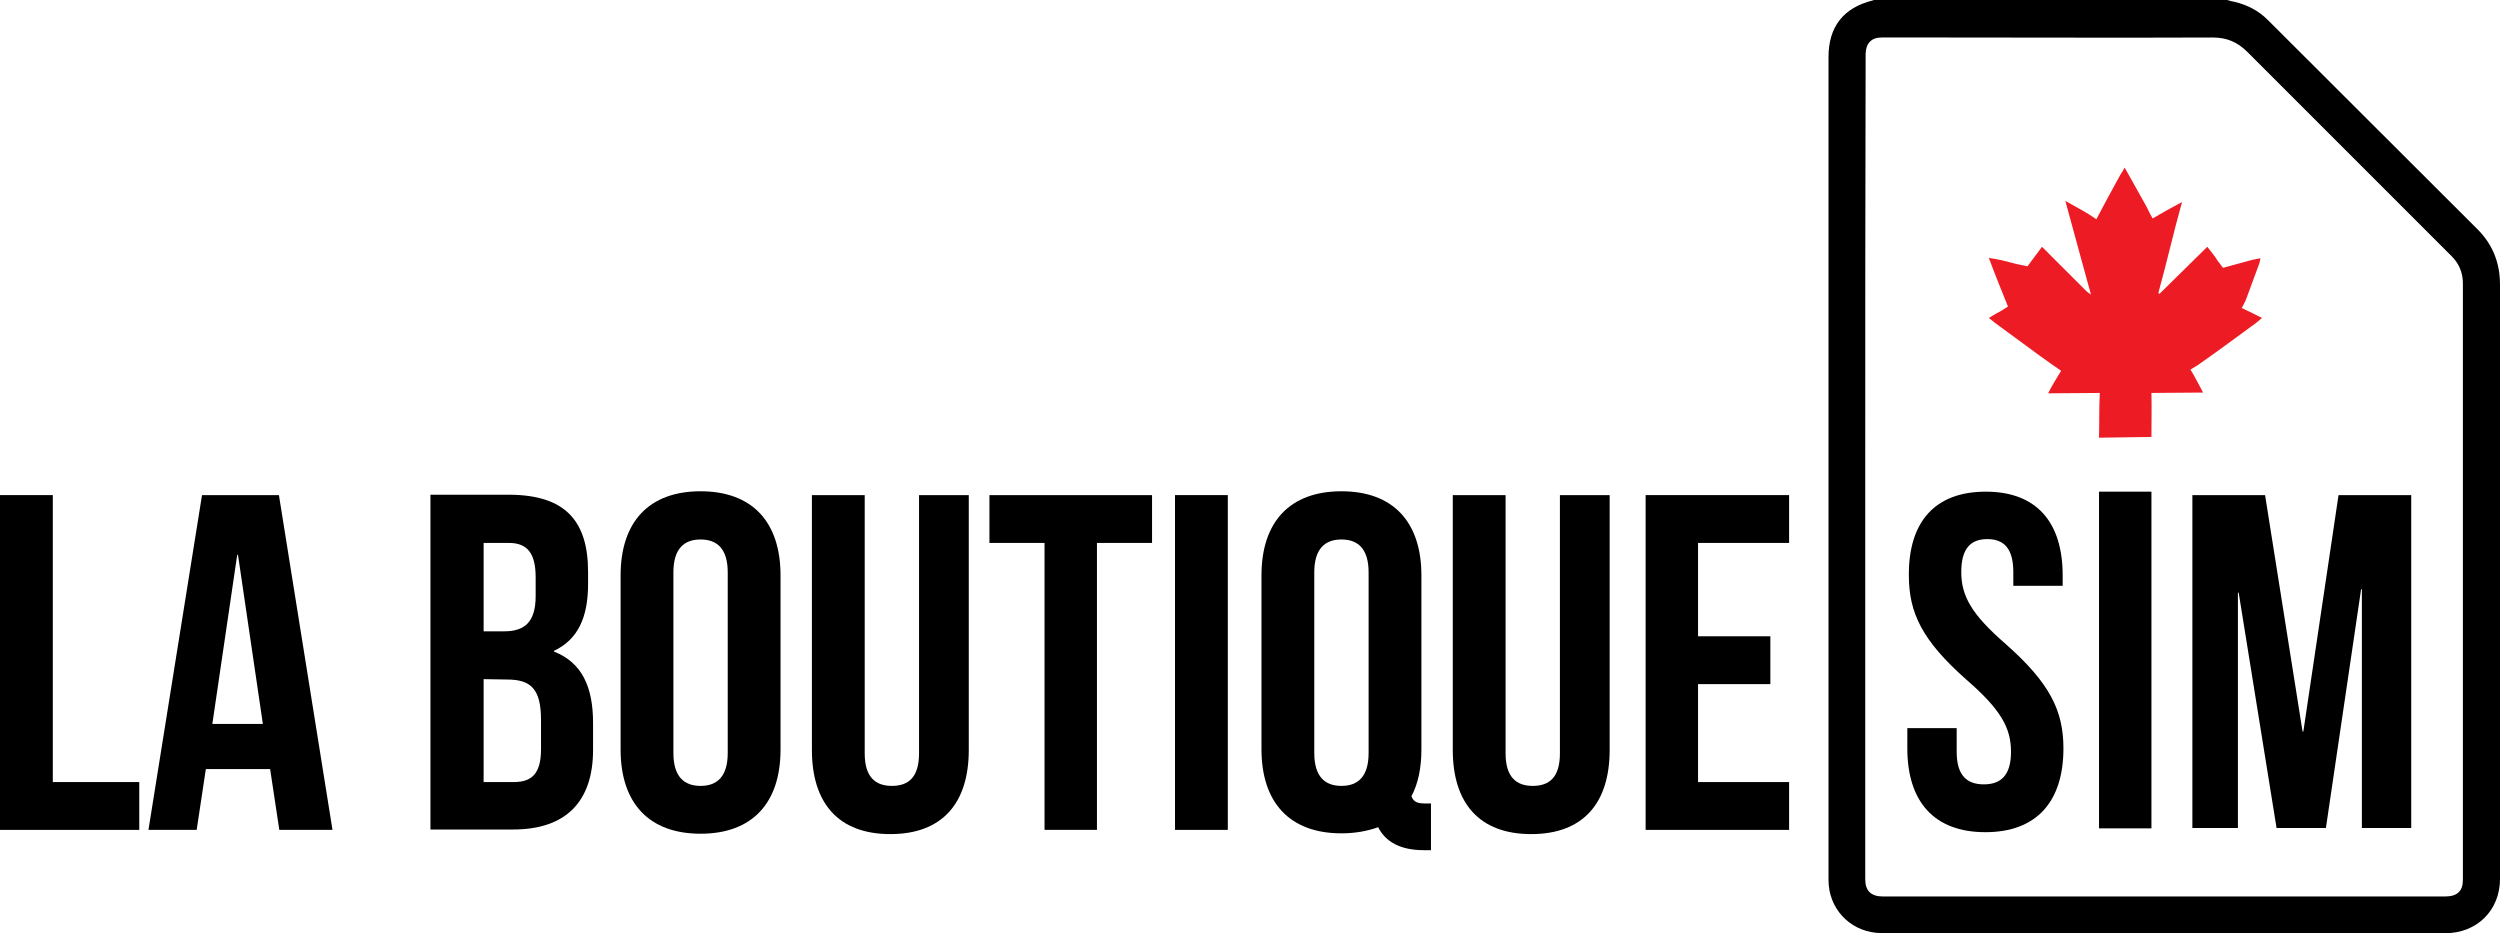 <?xml version="1.0" encoding="utf-8"?>
<!-- Generator: Adobe Illustrator 26.3.1, SVG Export Plug-In . SVG Version: 6.00 Build 0)  -->
<svg version="1.1" id="Layer_1" xmlns="http://www.w3.org/2000/svg" xmlns:xlink="http://www.w3.org/1999/xlink" x="0px" y="0px"
	 viewBox="0 0 653.4 243.9" style="enable-background:new 0 0 653.4 243.9;" xml:space="preserve">
<style type="text/css">
	.st0{fill:#ED1C24;}
</style>
<g>
	<g>
		<path d="M582.1,0c0.7,0.2,1.3,0.4,2,0.5c3.3,0.8,6.2,2.3,8.6,4.7c18.3,18.2,36.5,36.5,54.8,54.7c4,4,5.9,8.8,5.9,14.5
			c0,51.8,0,103.5,0,155.3c0,8.2-6,14.2-14.3,14.2c-20.1,0-40.2,0-60.2,0c-28.2,0-56.5,0-84.7,0c-1.3,0-2.6,0-3.8-0.1
			c-7.2-0.7-12.5-6.5-12.5-13.8c0-16.3,0-32.7,0-49c0-29,0-57.9,0-86.9c0-26.4,0-52.8,0-79.2c0-7.9,3.9-12.9,11.6-14.8
			c0.1,0,0.2-0.1,0.4-0.2C520.5,0,551.3,0,582.1,0z M487.5,121.9C487.5,121.9,487.5,121.9,487.5,121.9c0,36,0,71.9,0,107.9
			c0,3,1.5,4.5,4.6,4.5c22.6,0,45.2,0,67.9,0c26.4,0,52.7,0,79.1,0c3.1,0,4.6-1.4,4.6-4.3c0-14.7,0-29.3,0-44c0-23.7,0-47.4,0-71.2
			c0-13.6,0-27.2,0-40.8c0-2.7-1-5.1-2.9-7c-17.8-17.8-35.6-35.6-53.4-53.4c-2.6-2.6-5.4-3.8-9.1-3.8c-23.4,0.1-46.9,0-70.3,0
			c-5.4,0-10.8,0-16.2,0c-2.7,0-4.1,1.5-4.2,4.2c0,0.4,0,0.8,0,1.2C487.5,50.7,487.5,86.3,487.5,121.9z"/>
		<path d="M519,128.5c13.3,0,20.1,8,20.1,21.9v2.7h-12.9v-3.6c0-6.2-2.5-8.6-6.8-8.6s-6.8,2.4-6.8,8.6c0,6.3,2.7,11.1,11.7,18.9
			c11.4,10.1,15,17.3,15,27.2c0,13.9-7,21.9-20.4,21.9s-20.4-8-20.4-21.9v-5.3h12.9v6.2c0,6.2,2.7,8.5,7.1,8.5
			c4.3,0,7.1-2.2,7.1-8.5c0-6.3-2.7-11.1-11.7-18.9c-11.4-10.1-15-17.3-15-27.2C498.8,136.4,505.7,128.5,519,128.5z"/>
		<path d="M548.6,128.5h13.7v88h-13.7V128.5z"/>
		<path d="M601.8,191.2h0.2l9.2-61.8h19v87h-12.9v-62.4h-0.2l-9.2,62.4H595l-9.9-61.5h-0.2v61.5h-11.9v-87h19L601.8,191.2z"/>
		<path class="st0" d="M548.6,114.4c0.1-3.7,0-8,0.2-11.7l0,0l-13.5,0.1l0,0c0.7-1.5,2.7-4.8,3.4-5.9l-2.2-1.5
			c-5.1-3.6-10.1-7.4-15.2-11.1c-0.4-0.3-0.8-0.7-1.5-1.2c1.3-0.8,2.3-1.4,3.3-1.9l1.7-1.1c-1.4-3.5-3.5-8.6-5-12.7
			c1.3,0.2,2.3,0.4,3.3,0.6c1.8,0.4,3.6,1,5.4,1.3l1.4,0.3l3.8-5.1c0,0,0,0,1.9,1.9c3.2,3.2,6.5,6.5,9.7,9.7
			c0.2,0.2,0.5,0.4,1.2,0.9c-2.3-8.3-4.4-16.1-6.7-24.5c2.4,1.4,4.4,2.4,6.3,3.6l1.8,1.2c1.6-3.1,4.4-8.2,6.1-11.3
			c0.3-0.6,0.8-1.2,1.3-2.2c1.5,2.7,2.9,5.1,4.2,7.5c0.8,1.4,1.6,2.8,2.3,4.3l0.8,1.5c2-1.2,5.6-3.2,7.7-4.3c0.1,0.1-0.1-0.1,0,0
			c-2.2,7.8-4,15.9-6.2,23.8c0.1,0.1,0.2,0.1,0.3,0.2c4.1-4,8.2-8.1,12.5-12.3c1,1.3,1.9,2.3,2.6,3.5L581,70
			c1.9-0.5,7.7-2.1,7.7-2.1c0.6-0.1,2.1-0.4,2.1-0.4c-0.2,0.7-0.2,1.2-0.4,1.6l-3.5,9.5l-1,1.9c0,0,4,1.9,5.3,2.6
			c-1,0.8-1.7,1.5-2.5,2c-4.8,3.5-9.5,7-14.4,10.4l-1.8,1.1c0.8,1.2,2.5,4.5,3.3,6l0,0l0,0l-13.5,0.1c0.1,3.7,0,7.8,0,11.5"/>
	</g>
	<path d="M0,129.4h13.8v75h22.6v12.5H0V129.4z"/>
	<path d="M86.9,216.9H73L70.6,201H53.8l-2.4,15.9H38.8l14-87.5h20.1L86.9,216.9z M55.5,189.2h13.2l-6.5-44.2H62L55.5,189.2z"/>
	<path d="M153.7,149.5v3.1c0,9-2.8,14.6-8.9,17.5v0.2c7.4,2.9,10.2,9.4,10.2,18.6v7.1c0,13.5-7.1,20.8-20.9,20.8h-21.6v-87.5h20.7
		C147.6,129.4,153.7,136,153.7,149.5z M126.4,141.9V165h5.4c5.1,0,8.2-2.2,8.2-9.2v-4.9c0-6.2-2.1-9-7-9H126.4z M126.4,177.5v26.9
		h7.9c4.6,0,7.1-2.1,7.1-8.6v-7.6c0-8.1-2.6-10.6-8.9-10.6L126.4,177.5L126.4,177.5z"/>
	<path d="M162.2,150.4c0-14,7.4-22,20.9-22c13.5,0,20.9,8,20.9,22v45.5c0,14-7.4,22-20.9,22s-20.9-8-20.9-22V150.4L162.2,150.4z
		 M176,196.8c0,6.2,2.8,8.6,7.1,8.6s7.1-2.4,7.1-8.6v-47.2c0-6.2-2.8-8.6-7.1-8.6s-7.1,2.4-7.1,8.6V196.8L176,196.8z"/>
	<path d="M226,129.4v67.5c0,6.2,2.8,8.5,7.1,8.5s7.1-2.2,7.1-8.5v-67.5h13V196c0,14-7,22-20.5,22s-20.5-8-20.5-22v-66.6H226z"/>
	<path d="M258.6,129.4h42.5v12.5h-14.4v75H273v-75h-14.4L258.6,129.4L258.6,129.4z"/>
	<path d="M307.1,129.4h13.8v87.5h-13.8V129.4z"/>
	<path d="M329.7,150.4c0-14,7.4-22,20.9-22s20.9,8,20.9,22v45.5c0,4.9-0.9,9-2.6,12.2c0.6,1.6,1.6,1.9,3.9,1.9h1.2v12.2h-1.9
		c-6.1,0-10-2.2-11.9-6c-2.8,1-6,1.6-9.6,1.6c-13.5,0-20.9-8-20.9-22L329.7,150.4L329.7,150.4z M343.5,196.8c0,6.2,2.8,8.6,7.1,8.6
		s7.1-2.4,7.1-8.6v-47.2c0-6.2-2.8-8.6-7.1-8.6s-7.1,2.4-7.1,8.6V196.8z"/>
	<path d="M393.5,129.4v67.5c0,6.2,2.8,8.5,7.1,8.5s7.1-2.2,7.1-8.5v-67.5h13V196c0,14-7,22-20.5,22s-20.5-8-20.5-22v-66.6H393.5z"/>
	<path d="M443.8,166.3h18.9v12.5h-18.9v25.6h23.8v12.5h-37.5v-87.5h37.5v12.5h-23.8V166.3z"/>
</g>
</svg>
